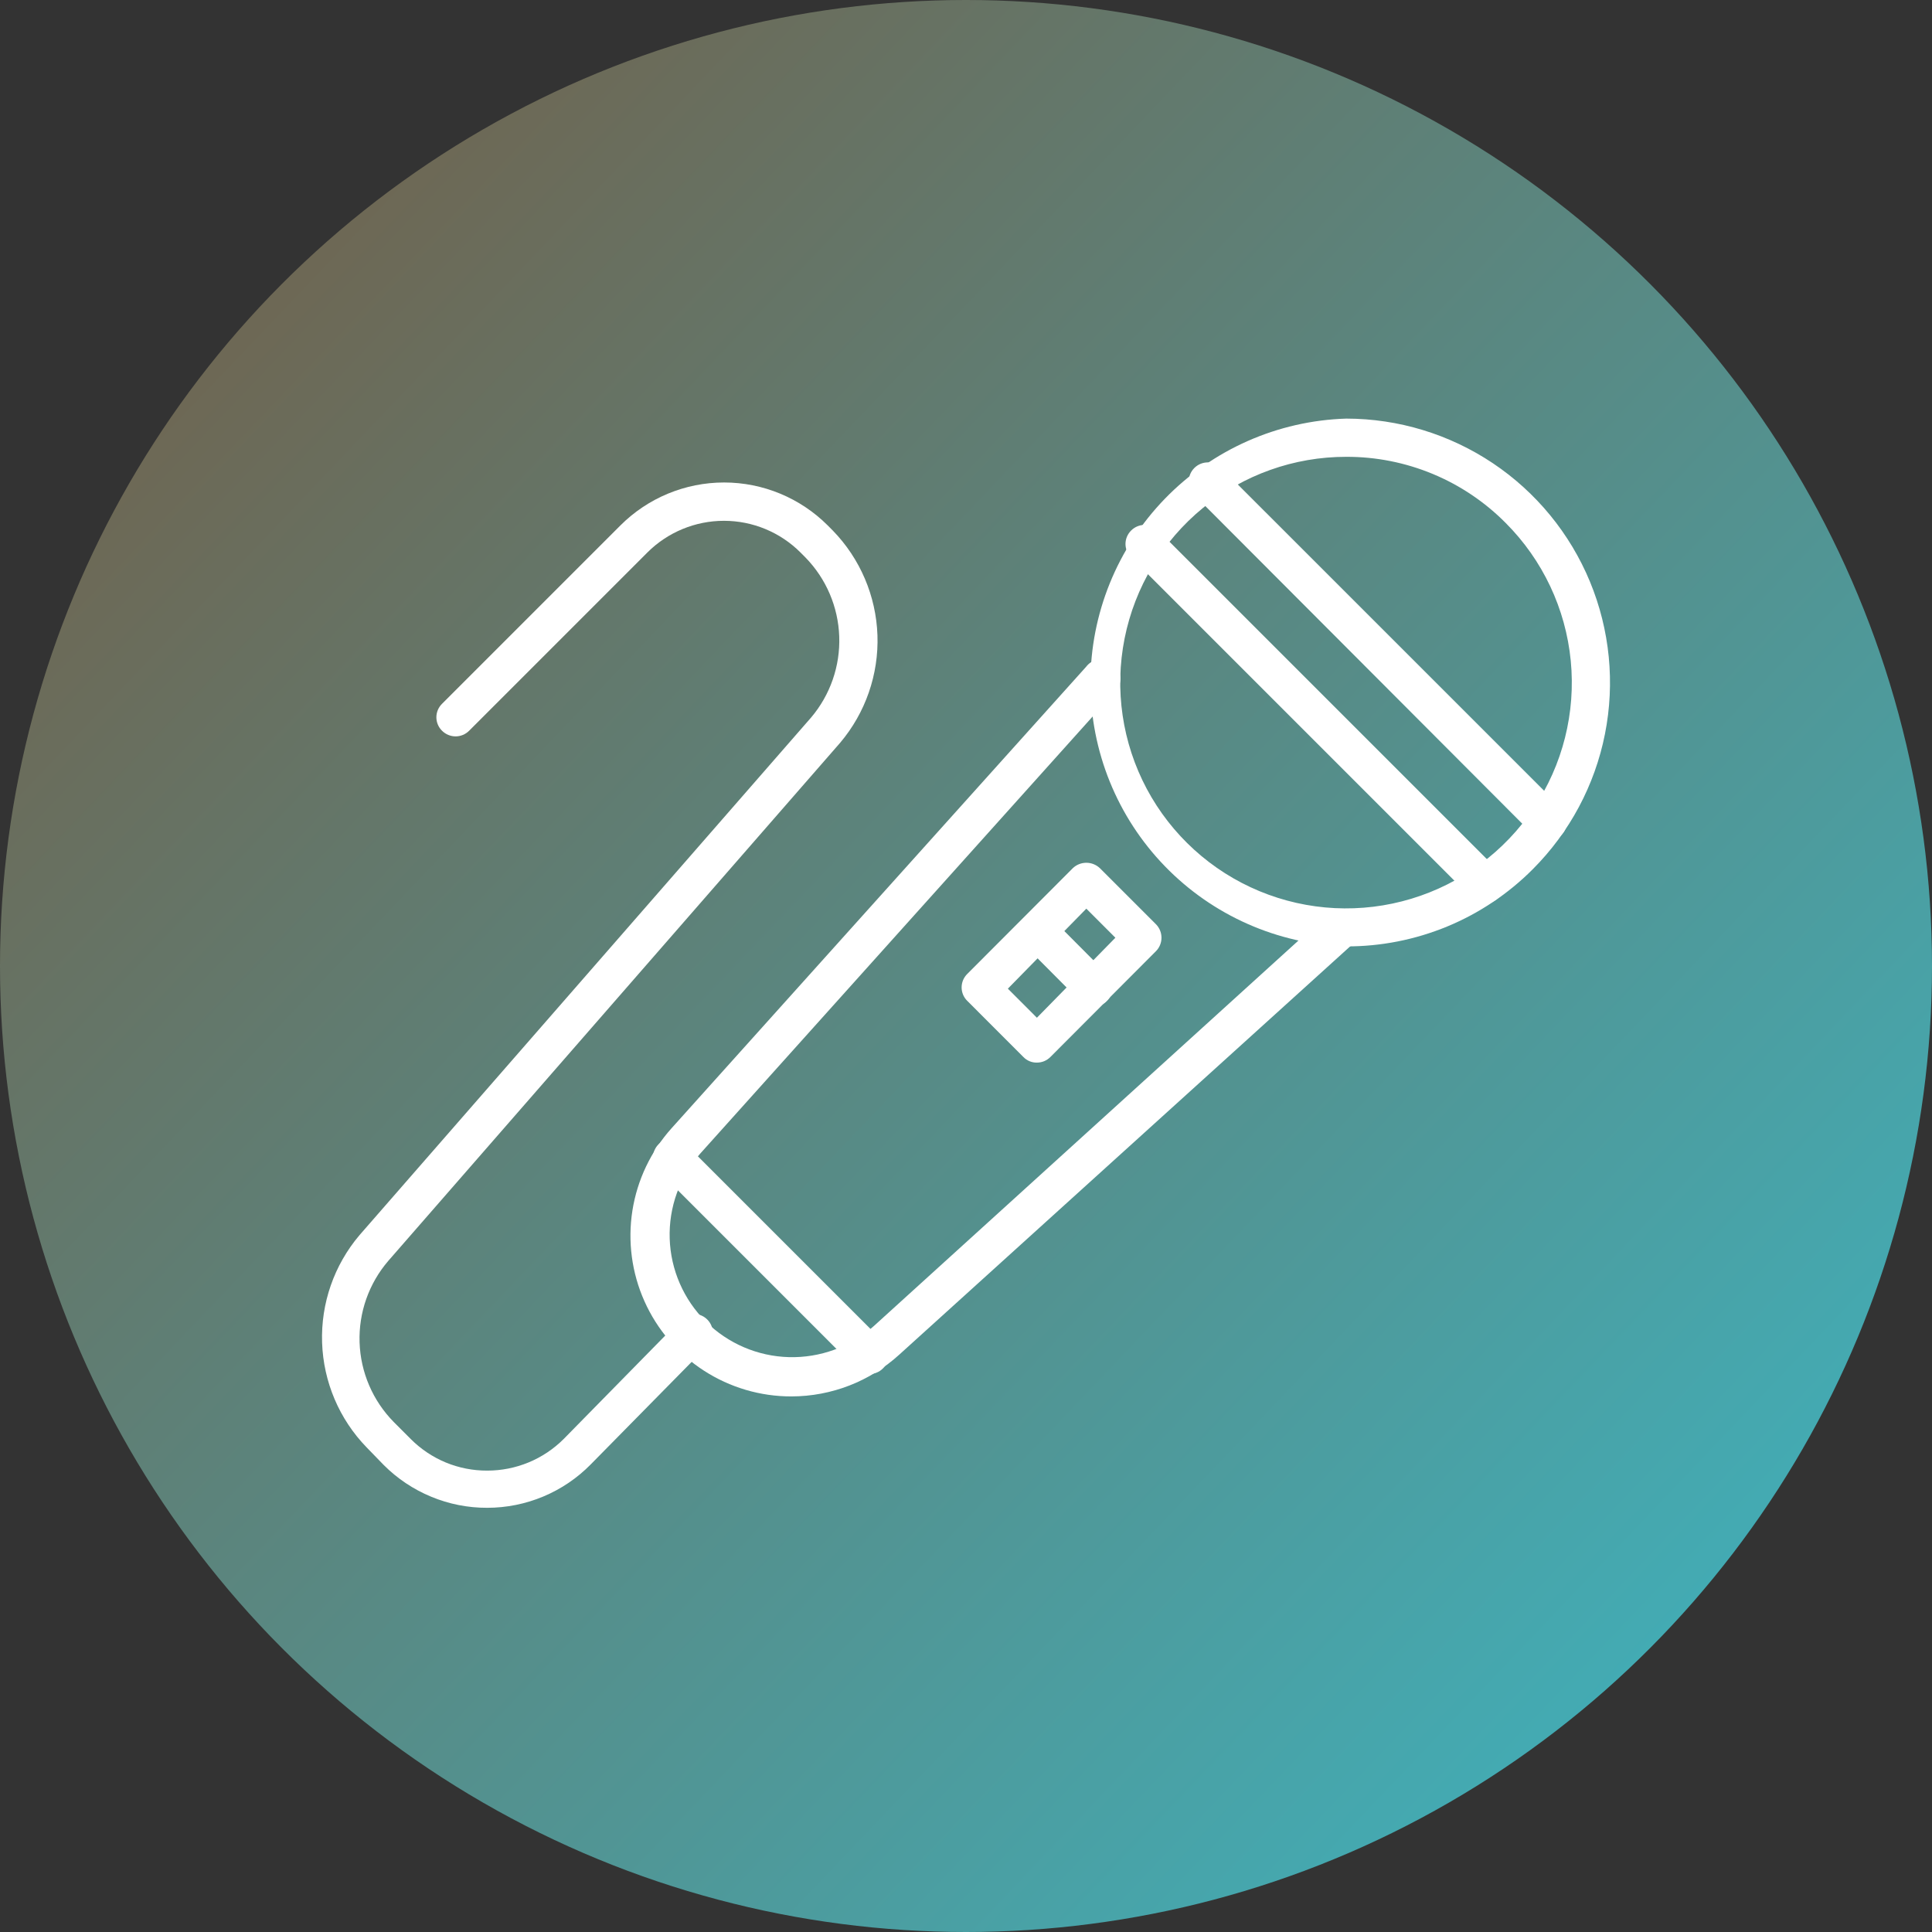<?xml version="1.0" encoding="UTF-8"?> <svg xmlns="http://www.w3.org/2000/svg" width="60" height="60" viewBox="0 0 60 60" fill="none"><rect x="0" y="0" width="60" height="60" fill="#333333" stroke="none"/><circle cx="30" cy="30" r="30" fill="url(#paint0_linear_645_258)"></circle><path d="M41.81 29.391C39.68 29.325 37.66 28.432 36.177 26.902C34.694 25.373 33.865 23.326 33.865 21.195C33.865 19.065 34.694 17.018 36.177 15.488C37.66 13.959 39.68 13.066 41.81 13C43.43 13.002 45.014 13.484 46.361 14.385C47.707 15.286 48.757 16.566 49.377 18.063C49.996 19.56 50.159 21.207 49.843 22.797C49.528 24.386 48.748 25.846 47.603 26.993C46.844 27.755 45.941 28.36 44.947 28.772C43.952 29.183 42.886 29.394 41.81 29.391ZM41.81 14.187C40.187 14.185 38.615 14.746 37.359 15.774C36.104 16.802 35.244 18.233 34.926 19.824C34.608 21.415 34.851 23.067 35.614 24.499C36.378 25.93 37.614 27.053 39.112 27.675C40.611 28.297 42.278 28.381 43.831 27.911C45.384 27.442 46.726 26.448 47.629 25.1C48.532 23.752 48.939 22.133 48.781 20.518C48.623 18.903 47.91 17.393 46.764 16.245C46.116 15.59 45.344 15.071 44.494 14.718C43.643 14.365 42.731 14.184 41.81 14.187Z" fill="white"></path><path d="M24.58 43.367C23.614 43.369 22.669 43.09 21.858 42.565C21.047 42.04 20.406 41.291 20.013 40.409C19.619 39.527 19.49 38.55 19.64 37.596C19.791 36.642 20.214 35.752 20.86 35.034L33.729 20.709C33.779 20.643 33.841 20.588 33.913 20.547C33.985 20.507 34.064 20.482 34.146 20.474C34.228 20.466 34.311 20.476 34.389 20.501C34.468 20.527 34.54 20.569 34.601 20.624C34.662 20.679 34.711 20.747 34.745 20.822C34.779 20.897 34.797 20.978 34.797 21.061C34.798 21.143 34.781 21.225 34.749 21.3C34.716 21.376 34.668 21.444 34.608 21.5L21.747 35.825C21.105 36.553 20.766 37.498 20.798 38.468C20.83 39.437 21.231 40.358 21.919 41.041C22.607 41.725 23.53 42.121 24.5 42.147C25.469 42.173 26.412 41.829 27.136 41.183L41.24 28.378C41.297 28.325 41.365 28.285 41.438 28.258C41.512 28.232 41.59 28.22 41.667 28.224C41.745 28.227 41.822 28.246 41.892 28.279C41.963 28.313 42.026 28.36 42.079 28.417C42.188 28.529 42.249 28.68 42.249 28.837C42.249 28.993 42.188 29.144 42.079 29.256L27.936 42.062C27.019 42.9 25.822 43.365 24.58 43.367Z" fill="white"></path><path d="M27.001 42.671C26.923 42.672 26.846 42.657 26.774 42.627C26.702 42.597 26.637 42.553 26.582 42.497L20.456 36.371C20.4 36.317 20.356 36.251 20.325 36.179C20.295 36.107 20.279 36.03 20.279 35.952C20.279 35.873 20.295 35.796 20.325 35.724C20.356 35.652 20.4 35.587 20.456 35.532C20.567 35.421 20.718 35.359 20.876 35.359C21.033 35.359 21.184 35.421 21.295 35.532L27.421 41.658C27.532 41.769 27.595 41.92 27.595 42.077C27.595 42.235 27.532 42.386 27.421 42.497C27.366 42.552 27.301 42.596 27.229 42.626C27.157 42.656 27.079 42.671 27.001 42.671Z" fill="white"></path><path d="M46.115 28.053C46.037 28.055 45.959 28.04 45.887 28.01C45.815 27.98 45.75 27.936 45.696 27.879L35.13 17.313C35.074 17.259 35.03 17.194 34.999 17.122C34.969 17.049 34.953 16.972 34.953 16.894C34.953 16.816 34.969 16.738 34.999 16.666C35.03 16.594 35.074 16.529 35.13 16.474C35.241 16.363 35.392 16.301 35.55 16.301C35.707 16.301 35.858 16.363 35.969 16.474L46.535 27.04C46.646 27.151 46.708 27.302 46.708 27.46C46.708 27.617 46.646 27.768 46.535 27.879C46.48 27.934 46.415 27.979 46.343 28.008C46.27 28.038 46.193 28.053 46.115 28.053Z" fill="white"></path><path d="M32.202 33C32.124 33.002 32.046 32.987 31.974 32.957C31.901 32.927 31.836 32.882 31.782 32.826L30.041 31.084C29.985 31.03 29.941 30.965 29.91 30.893C29.88 30.821 29.864 30.743 29.864 30.665C29.864 30.587 29.88 30.509 29.91 30.437C29.941 30.365 29.985 30.3 30.041 30.245L33.318 26.961C33.431 26.854 33.581 26.794 33.737 26.794C33.893 26.794 34.044 26.854 34.157 26.961L35.898 28.702C36.009 28.814 36.071 28.964 36.071 29.122C36.071 29.279 36.009 29.43 35.898 29.541L32.621 32.826C32.566 32.881 32.501 32.925 32.429 32.955C32.357 32.985 32.28 33 32.202 33ZM31.3 30.704L32.202 31.607L34.639 29.122L33.737 28.219L31.3 30.704Z" fill="white"></path><path d="M15.13 46.826C14.533 46.828 13.942 46.711 13.391 46.482C12.839 46.254 12.338 45.919 11.917 45.497L11.387 44.951C10.537 44.076 10.044 42.916 10.003 41.697C9.962 40.478 10.376 39.288 11.165 38.358L25.189 22.284C25.784 21.582 26.096 20.684 26.063 19.765C26.031 18.846 25.657 17.972 25.015 17.314L24.857 17.155C24.227 16.527 23.373 16.174 22.483 16.174C21.593 16.174 20.739 16.527 20.108 17.155L14.568 22.695C14.457 22.806 14.306 22.869 14.149 22.869C13.992 22.869 13.841 22.806 13.729 22.695C13.673 22.641 13.629 22.576 13.598 22.503C13.568 22.431 13.552 22.354 13.552 22.276C13.552 22.198 13.568 22.12 13.598 22.048C13.629 21.976 13.673 21.911 13.729 21.856L19.269 16.316C20.123 15.463 21.28 14.984 22.487 14.984C23.693 14.984 24.85 15.463 25.704 16.316L25.862 16.475C26.713 17.349 27.207 18.508 27.25 19.727C27.292 20.945 26.879 22.136 26.092 23.067L12.059 39.157C11.455 39.86 11.136 40.764 11.167 41.691C11.198 42.617 11.576 43.498 12.226 44.159L12.756 44.69C13.067 45.002 13.437 45.25 13.844 45.419C14.252 45.587 14.689 45.673 15.13 45.671C15.571 45.672 16.008 45.585 16.415 45.417C16.823 45.249 17.193 45.001 17.505 44.69L21.034 41.096C21.079 41.02 21.141 40.955 21.215 40.905C21.289 40.856 21.373 40.823 21.461 40.811C21.549 40.798 21.639 40.805 21.723 40.832C21.808 40.859 21.886 40.904 21.951 40.965C22.015 41.025 22.066 41.1 22.098 41.182C22.131 41.265 22.144 41.354 22.137 41.443C22.131 41.532 22.104 41.617 22.06 41.694C22.015 41.771 21.954 41.837 21.881 41.888L18.343 45.481C17.924 45.907 17.424 46.245 16.872 46.476C16.32 46.707 15.728 46.826 15.13 46.826Z" fill="white"></path><path d="M33.959 31.258C33.881 31.259 33.803 31.244 33.731 31.214C33.659 31.184 33.594 31.14 33.539 31.084L31.806 29.343C31.75 29.288 31.705 29.223 31.675 29.151C31.645 29.079 31.629 29.002 31.629 28.924C31.629 28.845 31.645 28.768 31.675 28.696C31.705 28.624 31.75 28.559 31.806 28.504C31.917 28.393 32.068 28.331 32.225 28.331C32.383 28.331 32.533 28.393 32.645 28.504L34.378 30.245C34.434 30.3 34.478 30.365 34.509 30.437C34.539 30.509 34.555 30.587 34.555 30.665C34.555 30.743 34.539 30.82 34.509 30.892C34.478 30.965 34.434 31.03 34.378 31.084C34.324 31.141 34.259 31.186 34.187 31.216C34.114 31.246 34.037 31.26 33.959 31.258Z" fill="white"></path><path d="M48.069 26.106C47.915 26.113 47.765 26.059 47.65 25.956L37.076 15.359C36.971 15.246 36.914 15.097 36.917 14.944C36.92 14.79 36.982 14.643 37.091 14.534C37.2 14.425 37.346 14.363 37.5 14.36C37.654 14.358 37.803 14.415 37.915 14.52L48.489 25.093C48.6 25.205 48.663 25.355 48.663 25.513C48.663 25.67 48.6 25.821 48.489 25.932C48.376 26.041 48.226 26.103 48.069 26.106Z" fill="white"></path><defs><linearGradient id="paint0_linear_645_258" x1="0" y1="0" x2="63" y2="60" gradientUnits="userSpaceOnUse"><stop stop-color="#765A41"></stop><stop offset="1" stop-color="#39BBCA"></stop></linearGradient></defs></svg> 